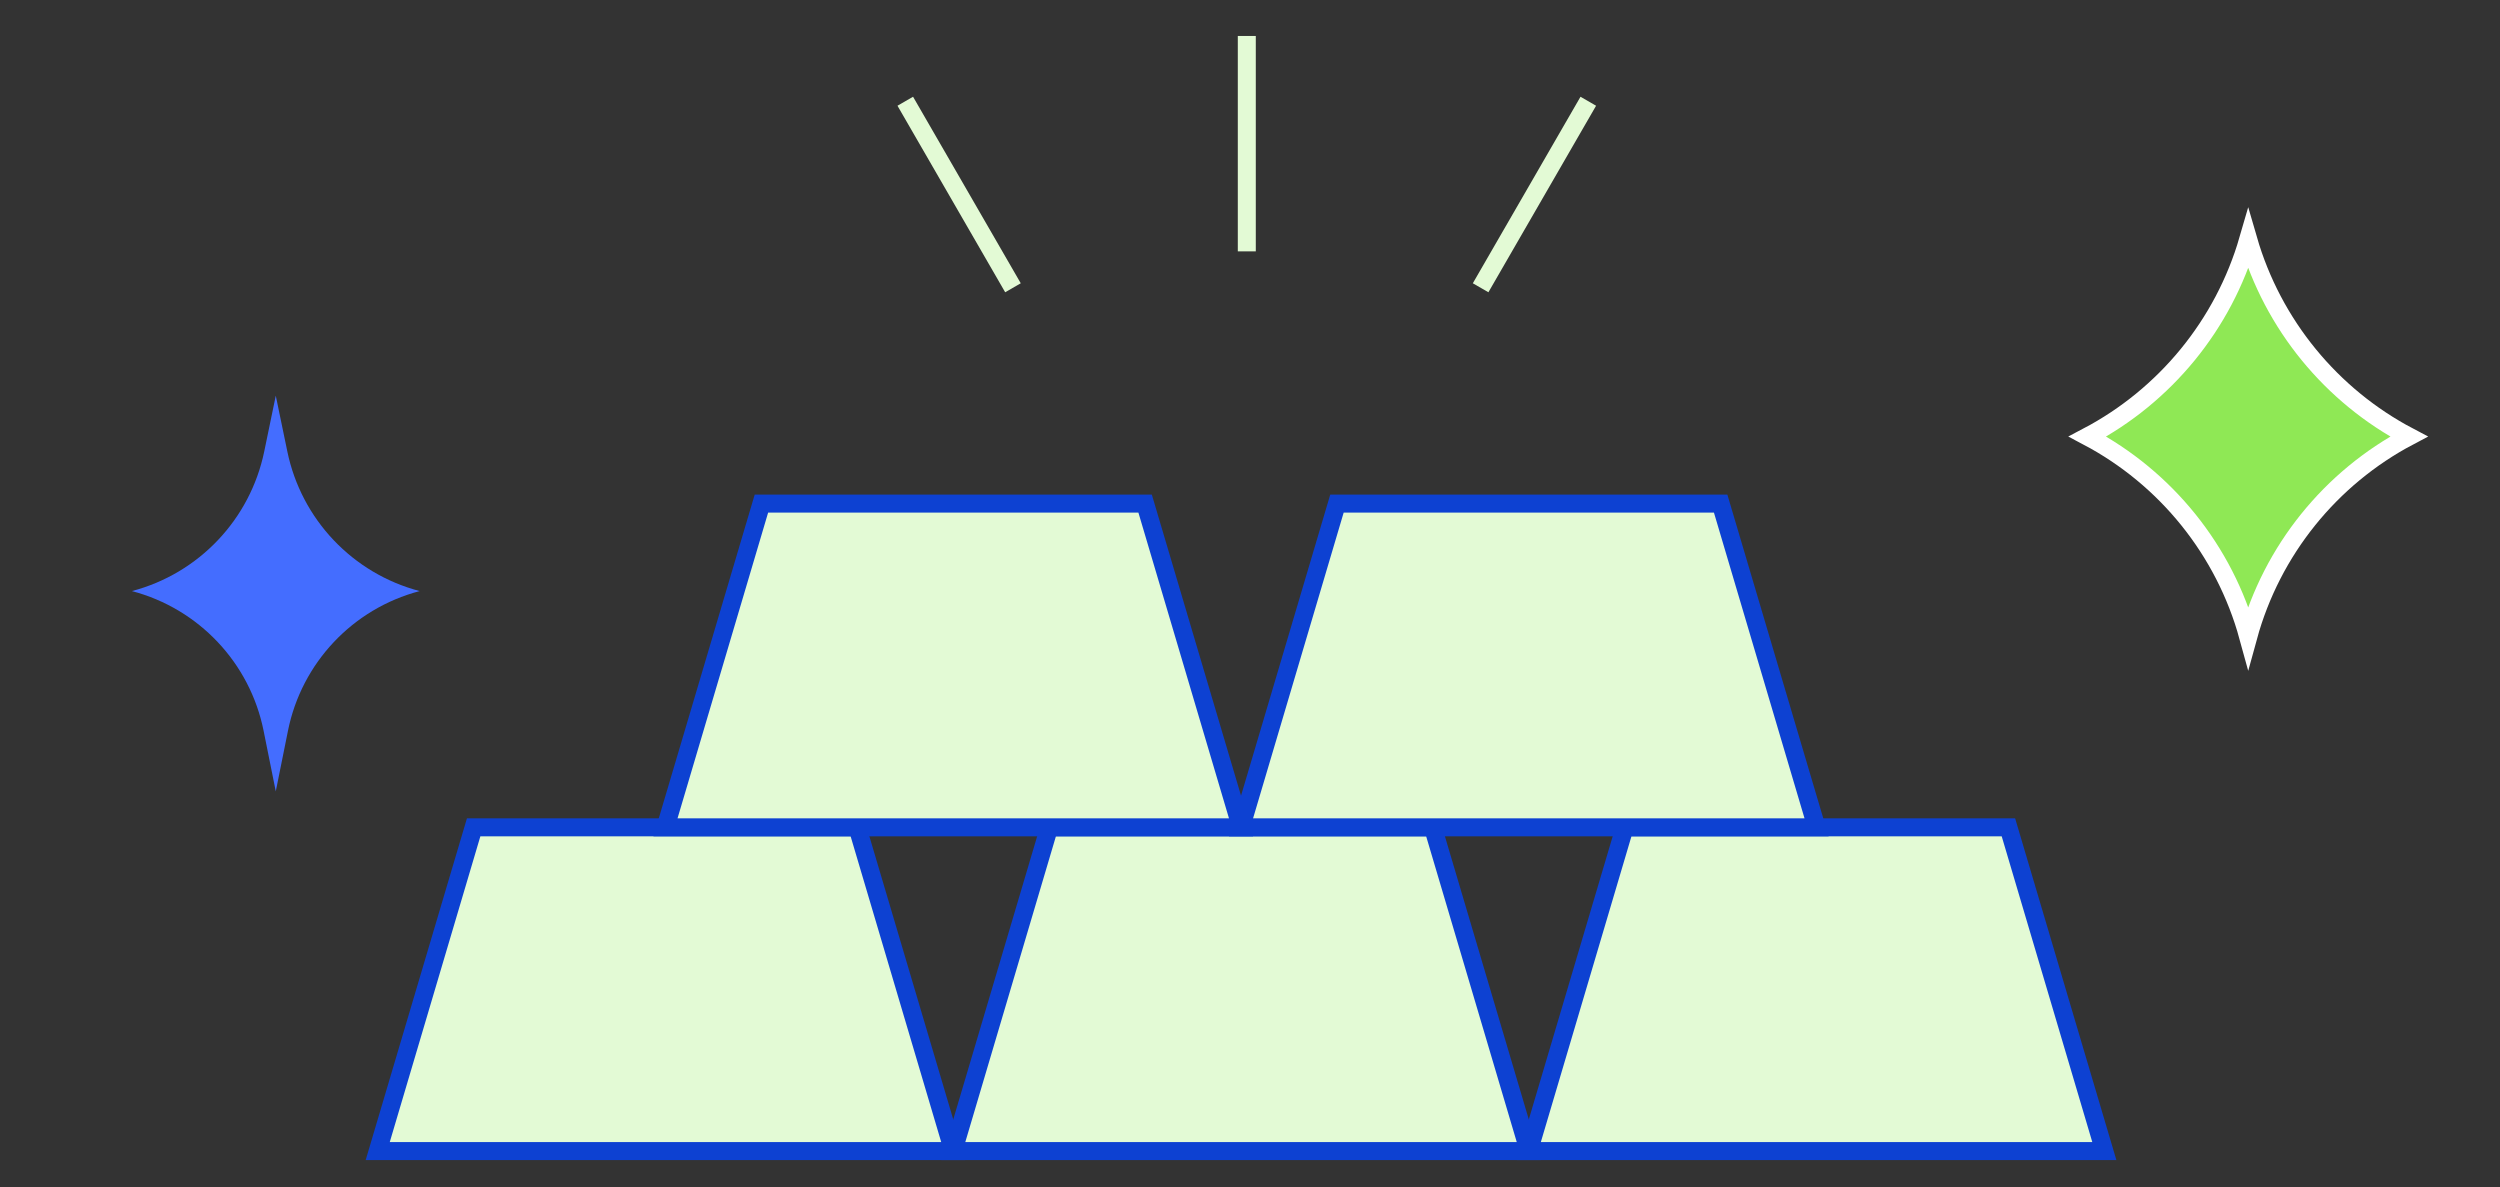 <svg width="139" height="66" viewBox="0 0 139 66" fill="none" xmlns="http://www.w3.org/2000/svg">
	<rect x="0" y="0" width="139" height="66" fill="#333333" stroke="none"/>
	<path d="M26.335 46H47.668L53.001 64H21.001L26.335 46Z" fill="#E3FAD5" stroke="#0D41D2" strokeWidth="2.517" />
	<path d="M58.335 46H79.668L85.001 64H53.001L58.335 46Z" fill="#E3FAD5" stroke="#0D41D2" strokeWidth="2.517" />
	<path d="M42.335 28H63.668L69.001 46H37.001L42.335 28Z" fill="#E3FAD5" stroke="#0D41D2" strokeWidth="2.517" />
	<path d="M90.335 46H111.668L117.001 64H85.001L90.335 46Z" fill="#E3FAD5" stroke="#0D41D2" strokeWidth="2.517" />
	<path d="M74.335 28H95.668L101.001 46H69.001L74.335 28Z" fill="#E3FAD5" stroke="#0D41D2" strokeWidth="2.517" />
	<path d="M69.322 13.976V2" stroke="#E3FAD5" strokeWidth="2.517" />
	<path d="M82.322 16L88.309 5.629" stroke="#E3FAD5" strokeWidth="2.517" />
	<path d="M56.321 16L50.333 5.629" stroke="#E3FAD5" strokeWidth="2.517" />
	<path d="M15.333 22L15.976 25.104C16.757 28.877 19.607 31.883 23.333 32.864C19.61 33.844 16.77 36.857 16.011 40.631L15.333 44L14.656 40.631C13.897 36.857 11.056 33.844 7.333 32.864C11.06 31.883 13.909 28.877 14.691 25.104L15.333 22Z" fill="#446DFF" />
	<path d="M116.066 24.272C120.377 22.002 123.627 18.06 125.001 13.316C126.376 18.06 129.625 22.002 133.936 24.272C129.583 26.572 126.322 30.587 125.001 35.407C123.68 30.587 120.419 26.572 116.066 24.272Z" fill="#8FE855" stroke="white" strokeWidth="3" />
</svg>
